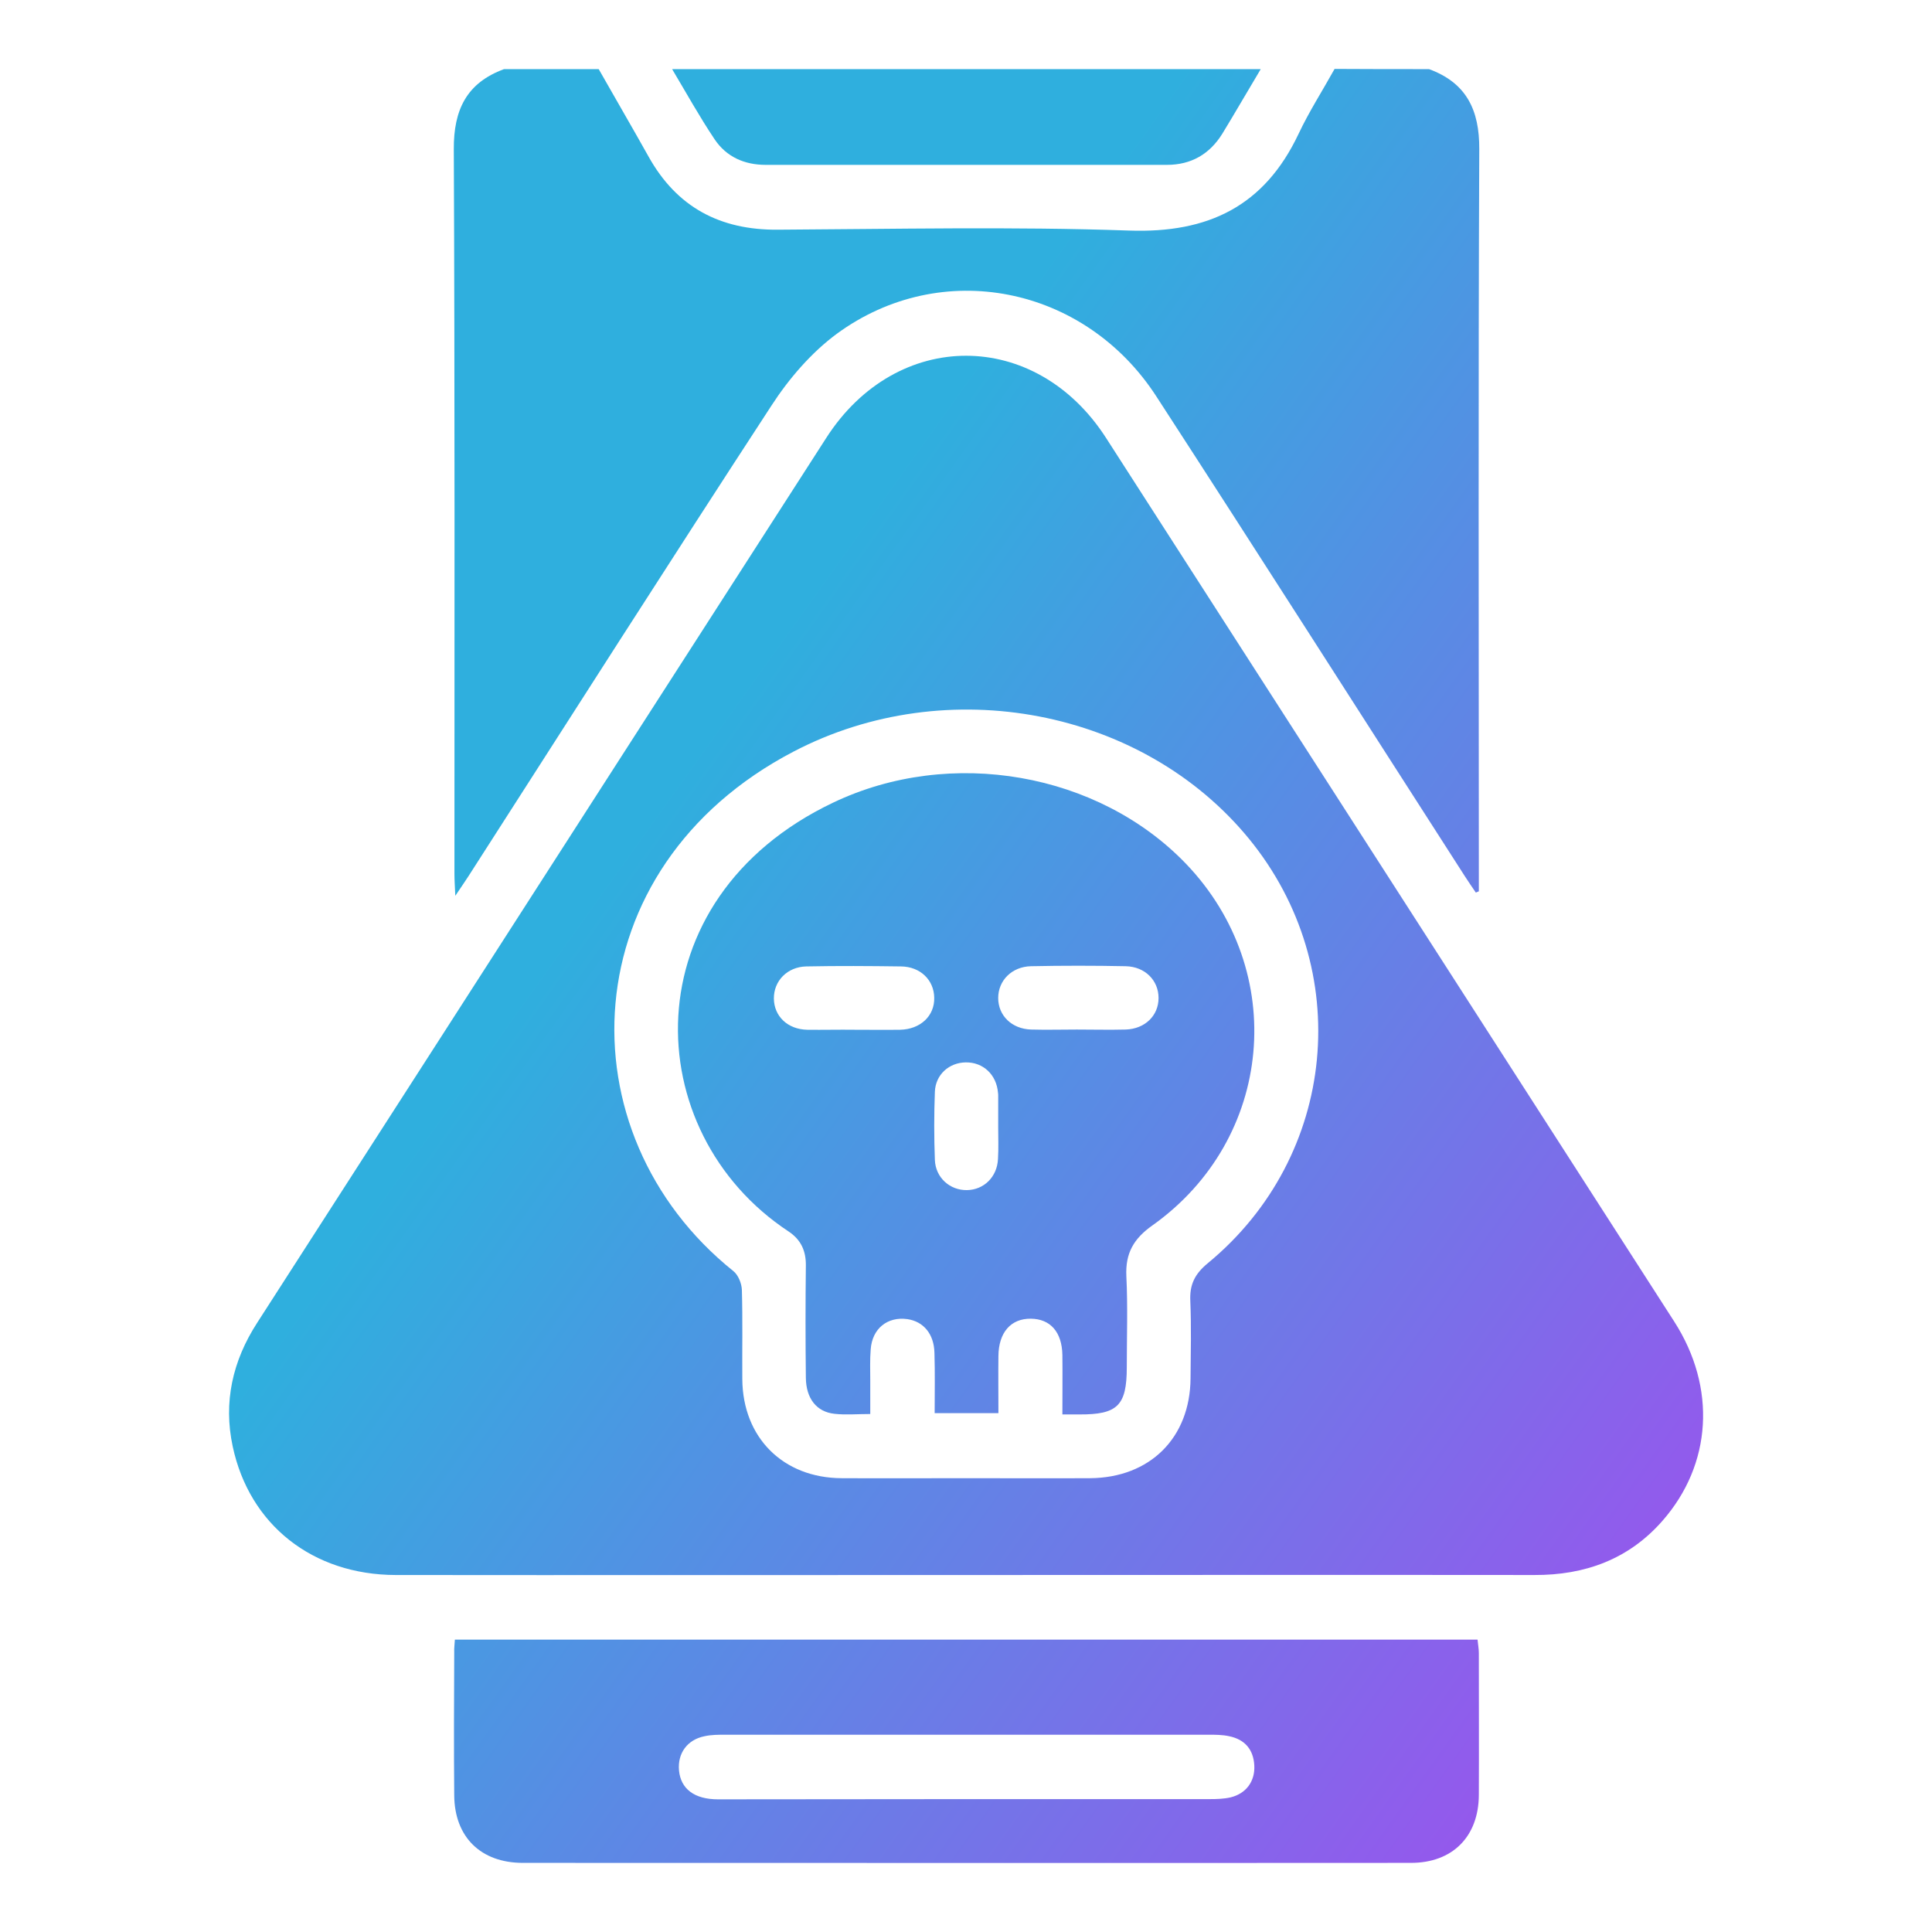 <?xml version="1.0" encoding="utf-8"?>
<!-- Generator: Adobe Illustrator 24.0.1, SVG Export Plug-In . SVG Version: 6.00 Build 0)  -->
<svg version="1.1" id="Layer_1" xmlns="http://www.w3.org/2000/svg" xmlns:xlink="http://www.w3.org/1999/xlink" x="0px" y="0px"
	 viewBox="0 0 90 90" style="enable-background:new 0 0 90 90;" xml:space="preserve">
<style type="text/css">
	.st0{fill:#28DBD1;}
	.st1{fill-rule:evenodd;clip-rule:evenodd;fill:#28DBD1;}
	.st2{fill:#F6F6F6;}
	.st3{fill:url(#SVGID_1_);}
	.st4{fill:url(#SVGID_2_);}
	.st5{fill:url(#SVGID_3_);}
	.st6{fill:url(#SVGID_4_);}
	.st7{fill:url(#SVGID_5_);}
	.st8{fill:url(#SVGID_6_);}
	.st9{fill:url(#SVGID_7_);}
	.st10{fill-rule:evenodd;clip-rule:evenodd;fill:url(#SVGID_8_);}
	.st11{fill:url(#SVGID_9_);}
	.st12{fill:url(#SVGID_10_);}
	.st13{fill:url(#SVGID_11_);}
	.st14{fill:url(#SVGID_12_);}
	.st15{fill:url(#SVGID_13_);}
	.st16{fill:url(#SVGID_14_);}
	.st17{fill:url(#SVGID_15_);}
	.st18{fill:url(#SVGID_16_);}
	.st19{fill:url(#SVGID_17_);}
	.st20{fill:url(#SVGID_18_);}
	.st21{fill-rule:evenodd;clip-rule:evenodd;fill:url(#SVGID_19_);}
</style>
<g>
	<linearGradient id="SVGID_1_" gradientUnits="userSpaceOnUse" x1="42.255" y1="21.216" x2="107.995" y2="68.173">
		<stop  offset="0" style="stop-color:#2FAFDE"/>
		<stop  offset="1" style="stop-color:#BA38F2"/>
	</linearGradient>
	<path class="st3" d="M66.57,3.22c1.74,0.64,2.35,1.9,2.34,3.73c-0.05,11.23-0.02,22.46-0.02,33.69c0,0.29,0,0.59,0,0.88
		c-0.05,0.02-0.09,0.04-0.14,0.06c-0.17-0.25-0.35-0.51-0.51-0.76c-4.79-7.45-9.55-14.92-14.37-22.35
		c-3.34-5.16-10.02-6.49-14.89-2.92c-1.19,0.88-2.23,2.09-3.04,3.34c-4.75,7.28-9.42,14.61-14.12,21.93
		c-0.16,0.25-0.33,0.49-0.61,0.91c-0.02-0.46-0.04-0.74-0.04-1.01c0-11.26,0.02-22.51-0.03-33.77c-0.01-1.84,0.6-3.09,2.34-3.73
		c1.47,0,2.94,0,4.41,0c0.77,1.36,1.56,2.71,2.32,4.07c1.32,2.37,3.34,3.43,6.02,3.41c5.46-0.03,10.92-0.15,16.37,0.04
		c3.69,0.13,6.3-1.14,7.89-4.5c0.49-1.04,1.12-2.02,1.68-3.03C63.63,3.22,65.1,3.22,66.57,3.22z"/>
	<linearGradient id="SVGID_2_" gradientUnits="userSpaceOnUse" x1="51.213" y1="8.676" x2="116.952" y2="55.632">
		<stop  offset="0" style="stop-color:#2FAFDE"/>
		<stop  offset="1" style="stop-color:#BA38F2"/>
	</linearGradient>
	<path class="st4" d="M58.73,3.22c-0.6,1-1.18,2.01-1.79,3.01c-0.59,0.95-1.45,1.45-2.58,1.45c-6.23,0-12.46,0-18.69,0
		c-0.99,0-1.83-0.37-2.38-1.19c-0.71-1.06-1.33-2.18-1.98-3.27C40.45,3.22,49.59,3.22,58.73,3.22z"/>
	<linearGradient id="SVGID_3_" gradientUnits="userSpaceOnUse" x1="27.393" y1="42.023" x2="93.132" y2="88.98">
		<stop  offset="0" style="stop-color:#2FAFDE"/>
		<stop  offset="1" style="stop-color:#BA38F2"/>
	</linearGradient>
	<path class="st5" d="M44.96,73.37c-8.84,0-17.68,0.01-26.53,0c-3.86-0.01-6.81-2.33-7.59-5.99c-0.44-2.06-0.01-3.98,1.14-5.76
		c5.65-8.77,11.29-17.56,16.94-26.34c3.19-4.96,6.38-9.92,9.57-14.88c3.28-5.11,9.76-5.1,13.04,0.01
		c8.82,13.72,17.64,27.43,26.46,41.15c1.98,3.08,1.76,6.66-0.55,9.29c-1.57,1.79-3.61,2.53-5.96,2.52
		C62.64,73.36,53.8,73.37,44.96,73.37z M44.99,68.86c1.93,0,3.86,0.01,5.79,0c2.79-0.02,4.66-1.88,4.68-4.65
		c0.01-1.2,0.04-2.4-0.01-3.59c-0.04-0.77,0.2-1.27,0.82-1.78c6.04-4.98,6.86-13.72,1.91-19.77c-4.94-6.03-14.05-7.8-21.21-4.06
		c-10.37,5.41-10.82,17.78-2.81,24.2c0.23,0.18,0.39,0.58,0.4,0.88c0.04,1.39,0.01,2.77,0.02,4.16c0.02,2.72,1.9,4.6,4.63,4.61
		C41.13,68.87,43.06,68.86,44.99,68.86z"/>
	<linearGradient id="SVGID_4_" gradientUnits="userSpaceOnUse" x1="14.966" y1="59.421" x2="80.706" y2="106.377">
		<stop  offset="0" style="stop-color:#2FAFDE"/>
		<stop  offset="1" style="stop-color:#BA38F2"/>
	</linearGradient>
	<path class="st6" d="M21.19,76.38c15.89,0,31.74,0,47.64,0c0.02,0.22,0.06,0.42,0.06,0.63c0,2.2,0.01,4.41,0,6.61
		c-0.01,1.94-1.23,3.16-3.16,3.16c-13.79,0.01-27.58,0-41.37,0c-1.96,0-3.18-1.2-3.2-3.13c-0.02-2.23-0.01-4.46,0-6.69
		C21.15,76.78,21.18,76.6,21.19,76.38z M44.93,83.81c3.81,0,7.61,0,11.42,0c0.32,0,0.66-0.01,0.97-0.08
		c0.74-0.18,1.15-0.76,1.11-1.49c-0.04-0.74-0.44-1.21-1.17-1.36c-0.32-0.07-0.65-0.07-0.97-0.07c-7.5,0-15,0-22.5,0
		c-0.32,0-0.66,0-0.97,0.07c-0.8,0.16-1.26,0.79-1.19,1.59c0.08,0.86,0.71,1.35,1.82,1.35C37.26,83.82,41.1,83.81,44.93,83.81z"/>
	<linearGradient id="SVGID_5_" gradientUnits="userSpaceOnUse" x1="28.826" y1="40.018" x2="94.565" y2="86.975">
		<stop  offset="0" style="stop-color:#2FAFDE"/>
		<stop  offset="1" style="stop-color:#BA38F2"/>
	</linearGradient>
	<path class="st7" d="M49.49,65.89c0-0.98,0.01-1.87,0-2.77c-0.02-1.07-0.56-1.68-1.47-1.69c-0.93-0.01-1.5,0.64-1.51,1.74
		c-0.01,0.87,0,1.73,0,2.66c-0.98,0-1.92,0-2.97,0c0-0.93,0.02-1.87-0.01-2.81c-0.02-0.88-0.51-1.46-1.26-1.57
		c-0.93-0.13-1.64,0.44-1.71,1.41c-0.04,0.49-0.02,0.98-0.02,1.47c0,0.48,0,0.97,0,1.54c-0.61,0-1.15,0.05-1.67-0.01
		c-0.83-0.09-1.32-0.71-1.33-1.68c-0.02-1.74-0.02-3.48,0-5.22c0.01-0.69-0.23-1.21-0.8-1.59c-7.04-4.64-7.36-15.49,2.07-19.98
		c5.49-2.62,12.37-1.39,16.44,2.85c4.79,5,4.09,12.82-1.56,16.84c-0.88,0.62-1.27,1.3-1.22,2.37c0.07,1.41,0.02,2.83,0.02,4.24
		c0,1.79-0.43,2.21-2.22,2.2C50.06,65.89,49.84,65.89,49.49,65.89z M39.81,47.97c0.71,0,1.41,0.01,2.12,0
		c0.95-0.02,1.61-0.65,1.59-1.49c-0.01-0.82-0.64-1.45-1.55-1.46c-1.47-0.02-2.94-0.03-4.41,0c-0.89,0.02-1.52,0.68-1.51,1.5
		c0.01,0.82,0.64,1.43,1.55,1.45C38.34,47.98,39.08,47.96,39.81,47.97z M50.16,47.96c0.76,0,1.52,0.02,2.28,0
		c0.9-0.03,1.53-0.65,1.53-1.47c0-0.82-0.63-1.46-1.53-1.48c-1.47-0.03-2.94-0.03-4.41,0c-0.9,0.02-1.53,0.67-1.53,1.48
		c0,0.82,0.63,1.44,1.53,1.47C48.75,47.98,49.45,47.96,50.16,47.96z M46.5,52.52C46.5,52.52,46.5,52.52,46.5,52.52
		c0-0.49,0-0.98,0-1.46c0-0.05,0-0.11-0.01-0.16c-0.07-0.84-0.69-1.42-1.5-1.41c-0.78,0.01-1.41,0.57-1.44,1.37
		c-0.04,1.06-0.04,2.11,0,3.17c0.03,0.83,0.7,1.42,1.49,1.41c0.79-0.01,1.41-0.61,1.45-1.45C46.52,53.5,46.5,53.01,46.5,52.52z"/>
</g>
</svg>
